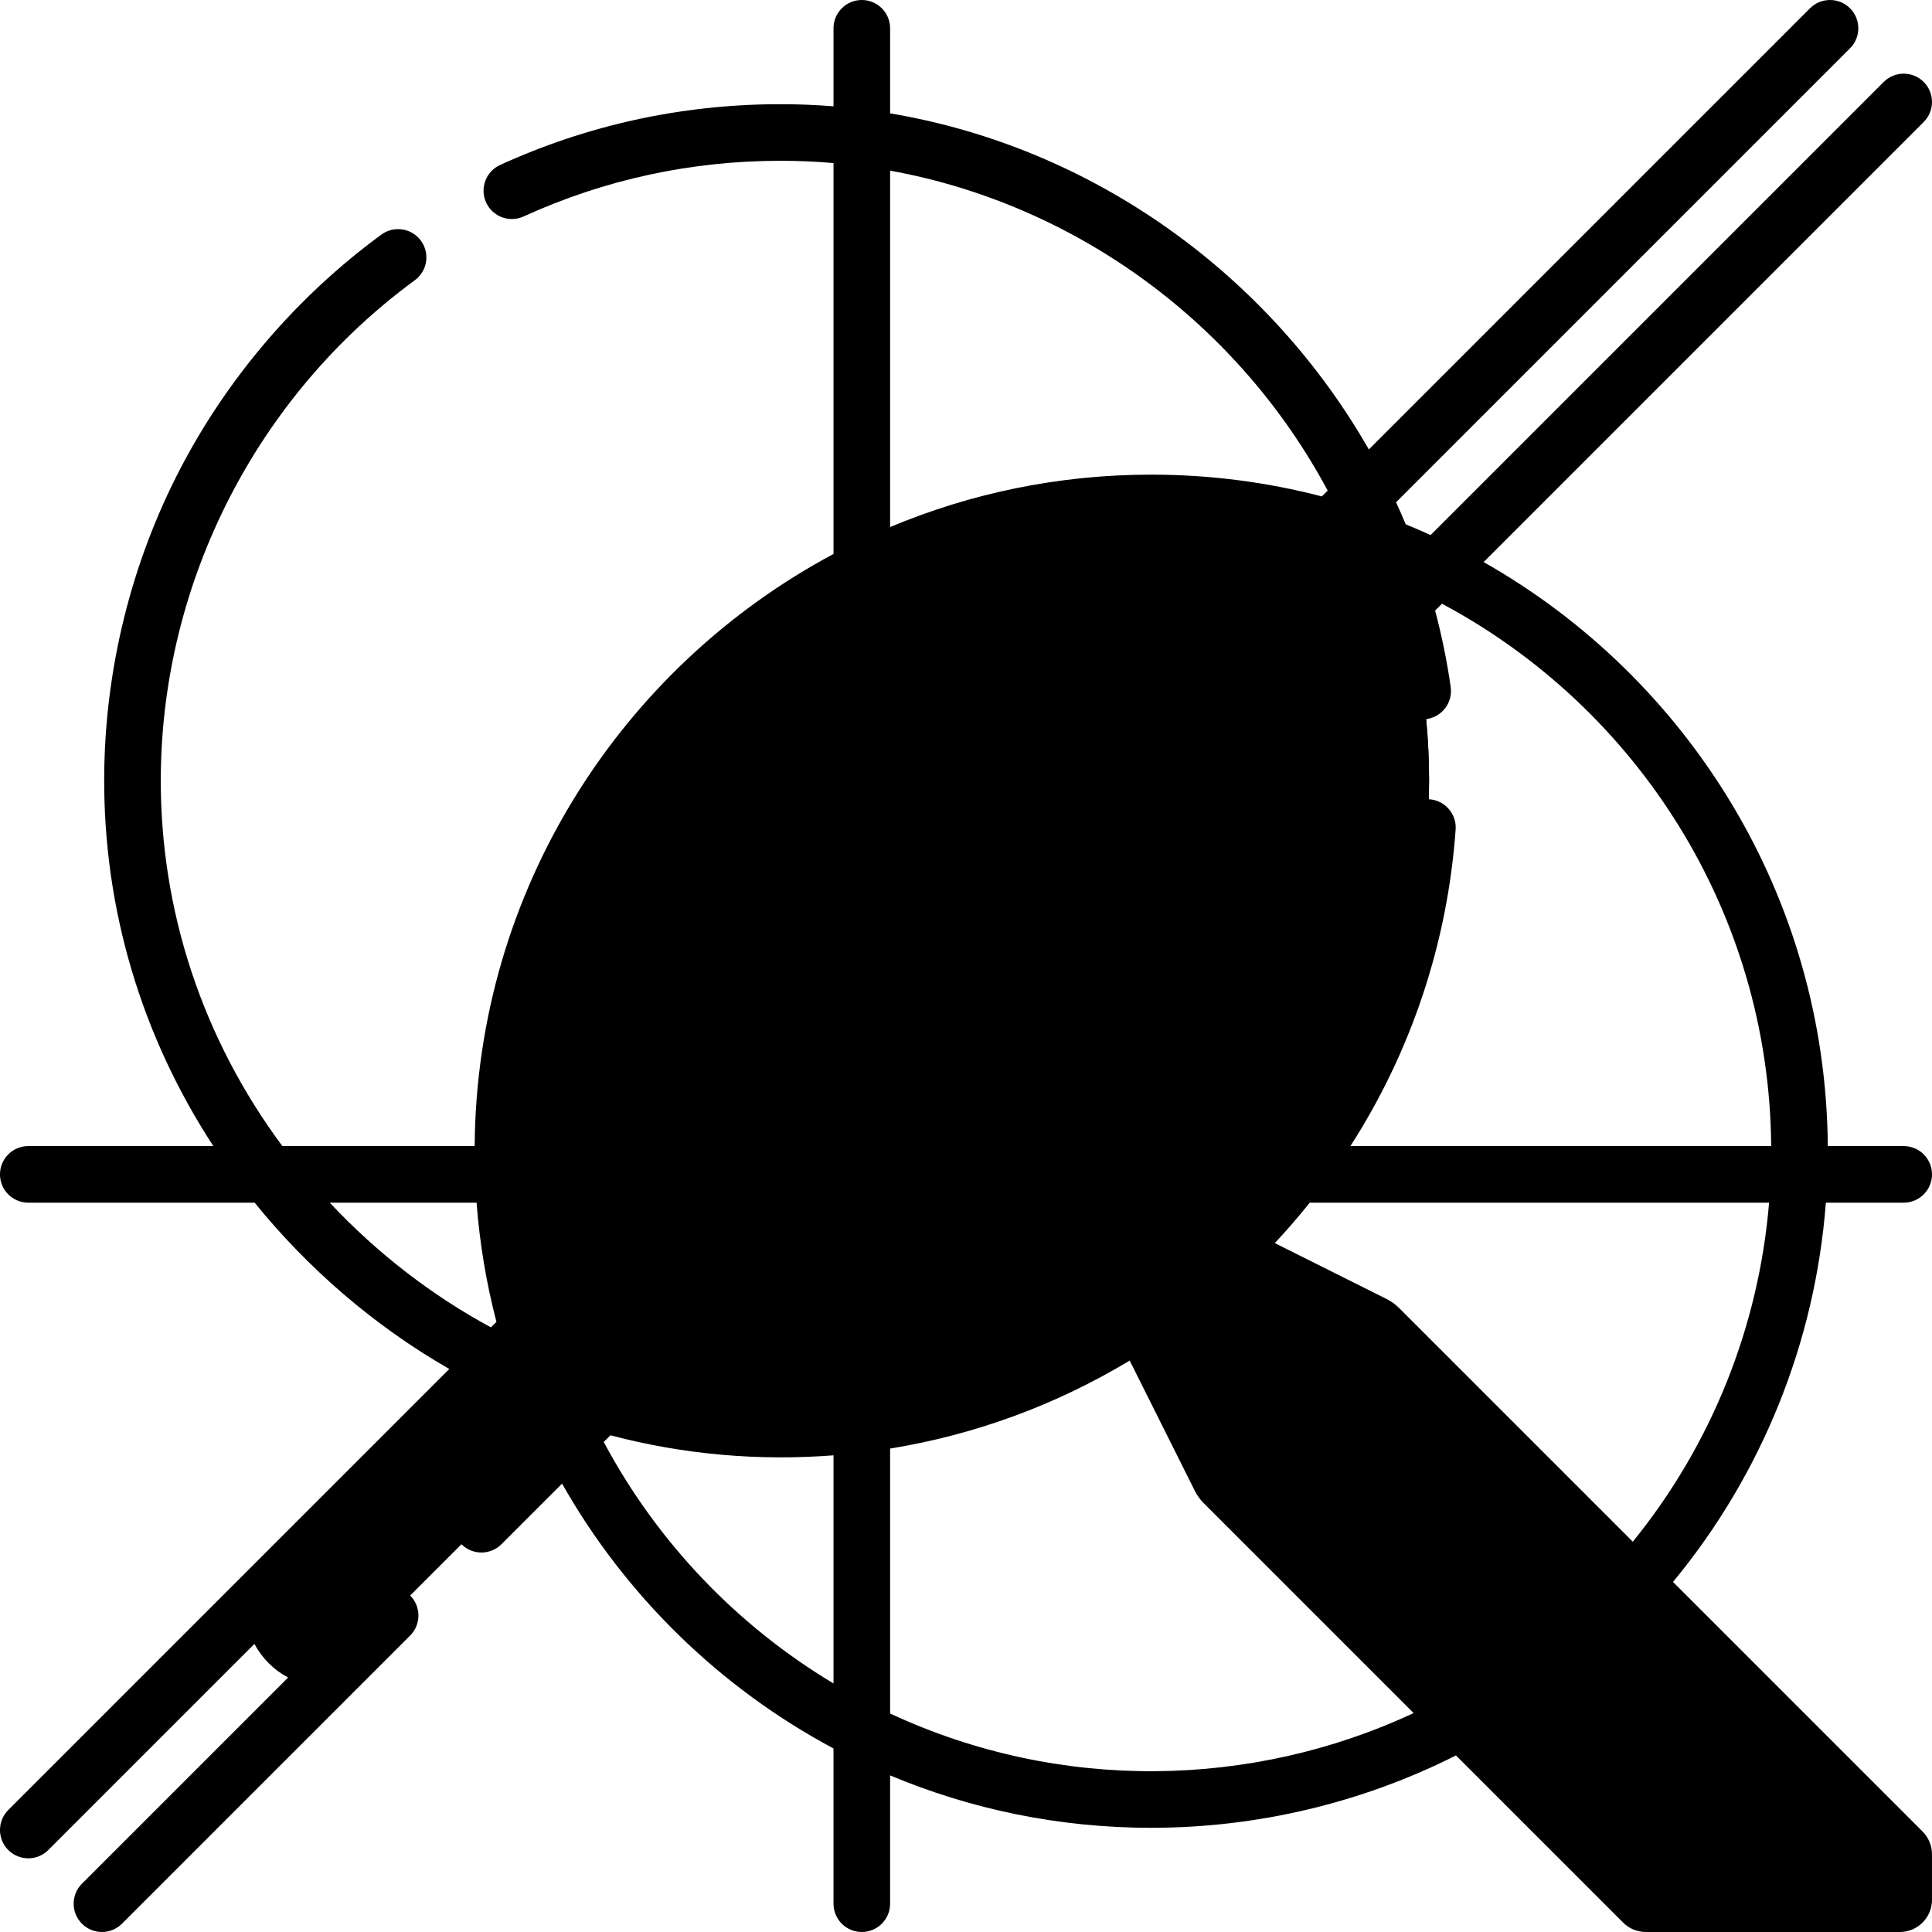 <svg id="Capa_1" enable-background="new 0 0 512 512" height="512" viewBox="0 0 512 512" width="512" xmlns="http://www.w3.org/2000/svg"><g><path d="m378.716 206.913c0-21.888-4.093-42.821-11.556-62.073-19.253-7.463-40.185-11.556-62.073-11.556-94.884 0-171.802 76.919-171.802 171.802 0 21.888 4.093 42.821 11.556 62.073 19.253 7.463 40.185 11.556 62.073 11.556 94.884.001 171.802-76.918 171.802-171.802z" fill="hsl(105, 54.8%, 54.3%)"/><path d="m367.16 144.84c-15.725-6.095-32.571-9.943-50.143-11.148 13.07 12.745 21.307 30.424 21.668 49.994.02 1.073.03 2.148.03 3.225.001 94.913-76.891 171.805-171.804 171.804-8.736 0-17.32-.653-25.705-1.911 1.104 3.502 2.316 6.955 3.635 10.356 19.253 7.463 40.185 11.556 62.073 11.556 94.884 0 171.802-76.919 171.802-171.803 0-21.888-4.093-42.82-11.556-62.073z" fill="hsl(121, 51.0%, 42.8%)"/><path d="m325.028 186.972c-5.391-5.391-14.133-5.391-19.524 0l-49.559 49.559v-35.783c0-7.608-6.168-13.775-13.776-13.775-7.608 0-13.776 6.167-13.776 13.775v63.334l-151.865 151.866c-5.391 5.391-5.391 14.132 0 19.524 5.391 5.391 14.133 5.391 19.524 0l124.3-124.3h63.289c7.608 0 13.776-6.167 13.776-13.776v-.01c0-7.608-6.168-13.775-13.776-13.775h-35.728l77.115-77.115c5.391-5.392 5.391-14.133 0-19.524z" fill="hsl(5, 96.2%, 42.7%)"/><path d="m364.812 351.379-8.536 32.508-32.508 8.536c-.166-.232-.314-.477-.442-.733l-20.181-40.362 1.7-18.873 18.873-1.7 40.362 20.181c.255.128.5.276.732.443z" fill="hsl(3, 97.0%, 80.2%)"/><path d="m283.704 312.446c-.363-.725.407-1.494 1.132-1.132l38.882 19.441-20.573 20.573z" fill="hsl(150, 95.7%, 25.3%)"/><path d="m504.5 491.389c0-.271-.108-.531-.299-.723l-138.719-138.719c-.208-.208-.432-.398-.67-.569l-41.044 41.044c.171.238.361.462.569.67l111.108 111.108c.192.192.452.299.723.299h67.311c.564 0 1.022-.458 1.022-1.022v-12.088z" fill="hsl(292, 96.2%, 42.8%)"/><path d="m504.5 318.722c4.142 0 7.5-3.357 7.5-7.5s-3.358-7.5-7.5-7.5h-20.116c-.497-66.303-37.164-124.158-91.206-154.769l116.625-116.626c2.929-2.93 2.929-7.678 0-10.607-2.929-2.928-7.678-2.928-10.606 0l-120.072 120.072c-2.173-.989-4.37-1.937-6.588-2.84-.82-1.961-1.676-3.908-2.566-5.839l120.308-120.309c2.929-2.93 2.929-7.678 0-10.607-2.929-2.928-7.678-2.928-10.606 0l-116.914 116.914c-26.171-45.775-72.331-79.895-126.869-89.071v-22.54c0-4.143-3.358-7.5-7.5-7.5s-7.5 3.357-7.5 7.5v20.677c-4.972-.401-9.972-.59-14.987-.563-25.583.142-50.269 5.562-73.371 16.108-3.768 1.72-5.428 6.169-3.708 9.938 1.72 3.768 6.17 5.428 9.938 3.707 21.423-9.78 44.378-14.756 68.126-14.756 4.709 0 9.379.204 14.002.604v103.596c-56.167 30-94.591 89.027-95.099 156.911h-50.958c-21.108-28.411-32.416-62.362-32.219-97.742.288-51.808 25.455-101.045 67.32-131.709 3.342-2.447 4.066-7.141 1.619-10.482-2.448-3.342-7.142-4.065-10.482-1.619-22.139 16.216-40.537 37.615-53.206 61.886-13.09 25.078-20.093 53.378-20.251 81.841-.195 35.023 9.91 68.744 28.932 97.826h-49.046c-4.142 0-7.5 3.357-7.5 7.5s3.358 7.5 7.5 7.5h59.987c13.861 17.114 31.293 32.433 51.586 44.075l-116.876 116.874c-2.929 2.93-2.929 7.678 0 10.607 2.93 2.929 7.678 2.928 10.606 0l54.63-54.63c1.996 3.777 5.137 6.918 8.917 8.917l-54.63 54.63c-2.929 2.93-2.929 7.678 0 10.607 2.93 2.929 7.678 2.928 10.606 0l76.37-76.37c2.929-2.93 2.929-7.678 0-10.607-2.929-2.928-7.678-2.928-10.606 0l-7.361 7.361c-1.188 1.179-2.764 1.829-4.44 1.829-1.684 0-3.268-.656-4.458-1.847-1.191-1.191-1.847-2.775-1.847-4.459 0-1.685.656-3.268 1.847-4.458l51.231-51.231c1.961.905 3.936 1.773 5.926 2.604.893 2.188 1.828 4.354 2.804 6.499l-19.507 19.507c-2.929 2.93-2.929 7.678 0 10.607 2.93 2.929 7.678 2.928 10.606 0l16.061-16.061c16.804 29.668 41.82 54.099 71.936 70.184v41.139c0 4.143 3.358 7.5 7.5 7.5s7.5-3.357 7.5-7.5v-34.002c21.303 8.945 44.683 13.891 69.197 13.891 28.068 0 55.867-6.617 80.761-19.179l44.295 44.294c1.609 1.608 3.749 2.495 6.026 2.495h67.311c4.699 0 8.522-3.822 8.522-8.521v-12.089c0-2.247-.912-4.446-2.496-6.026l-66.134-66.134c23.608-28.574 37.705-63.637 40.503-100.507zm-35.117-15h-111.512c16.072-25.01 25.74-53.76 27.886-83.889.294-4.132-2.816-7.72-6.948-8.015-4.128-.279-7.72 2.816-8.014 6.948-2.203 30.914-13.05 60.244-31.106 84.955h-35.734c.625-2.002.962-4.13.962-6.336 0-11.731-9.544-21.275-21.276-21.275h-17.621c83.94-83.939-28.425 28.426 101.85-101.85.675 3.272 1.253 6.582 1.732 9.926.583 4.071 4.348 6.946 8.486 6.362 4.101-.587 6.949-4.387 6.362-8.487-.979-6.845-2.362-13.606-4.129-20.252l1.814-1.814c51.494 27.456 86.739 81.528 87.248 143.727zm-143.611 76.089-13.501-27.002 12.928-12.928 27.002 13.501zm-175.16-18.726c-.772-2.123-1.501-4.265-2.187-6.427l35.936-35.936h17.833l-44.74 44.74c-2.297-.741-4.579-1.533-6.842-2.377zm210.502-210.463c.832 2.253 1.616 4.53 2.351 6.83l-29.349 29.348c-1.995-3.791-5.125-6.922-8.917-8.917l29.459-29.459c2.172.689 4.325 1.422 6.456 2.198zm-55.915 188.045-5.857-11.714 11.714 5.856zm-56.754-105.243-12.551 12.551v-45.228c0-3.46 2.815-6.275 6.275-6.275s6.276 2.815 6.276 6.275zm-27.556 48.77v17.833l-3.694 3.694h-17.833zm62.752 21.478h-45.183l12.562-12.562h32.621c3.46 0 6.276 2.815 6.276 6.286 0 3.461-2.815 6.276-6.276 6.276zm-47.752-18.645v-17.834l74.93-74.93c2.46-2.446 6.451-2.444 8.906.011 2.452 2.451 2.458 6.438.019 8.897zm64.336-103.383c-.008.008-.016.016-.024.024-16.14 16.14-19.94 19.941-36.755 36.756v-17.677c0-11.731-9.544-21.275-21.276-21.275-2.185 0-4.294.331-6.28.946v-24.342c21.042-9.811 44.491-15.292 69.197-15.292 11.203 0 22.147 1.128 32.725 3.274zm-156.167 156.167c-1.267-6.243-2.179-12.613-2.714-19.089h21.802zm76.831-16.57v49.387c-15.342 1.293-31.017.486-46.646-2.741zm15-2.519h42.567l14.19 28.381c-17.49 10.723-36.695 17.999-56.757 21.566zm87.89 3.679-7.358-3.679h10.886c-1.155 1.242-2.331 2.469-3.528 3.679zm-87.89-277.18c49.701 9.03 92.427 40.82 115.961 84.798l-1.541 1.541c-14.452-3.769-29.607-5.776-45.223-5.776-24.514 0-47.895 4.946-69.197 13.891zm-15 118.819v96.94l-42.742 42.742h-37.357c.485-59.277 32.519-111.172 80.099-139.682zm-133.508 154.682h38.917c.818 10.823 2.601 21.38 5.262 31.587l-1.456 1.456c-15.267-8.258-29.785-19.256-42.723-33.043zm72.615 63.412 1.773-1.773c19.609 5.19 39.53 6.828 59.12 5.316v60.455c-25.652-15.371-46.786-37.54-60.893-63.998zm75.893 71.963v-70.212c22.428-3.644 43.924-11.517 63.489-23.32l17.24 34.479c.623 1.245 1.45 2.39 2.416 3.352l55.59 55.59c-42.635 19.901-93.658 21.127-138.735.111zm98.435-61.624 9.966-9.966 114.492 114.492h-19.932c-22.43-22.43-87.048-87.048-104.526-104.526zm162.676 104.526h-17.005l-125.099-125.099 9.966-9.966 132.138 132.138zm-64.29-88.43-61.919-61.918c-.447-.448-.931-.866-1.442-1.244-.488-.37-1.186-.813-1.916-1.177l-29.6-14.8c3.239-3.458 6.33-7.03 9.267-10.707h121.724c-2.725 32.892-15.269 64.166-36.114 89.846z"/></g></svg>